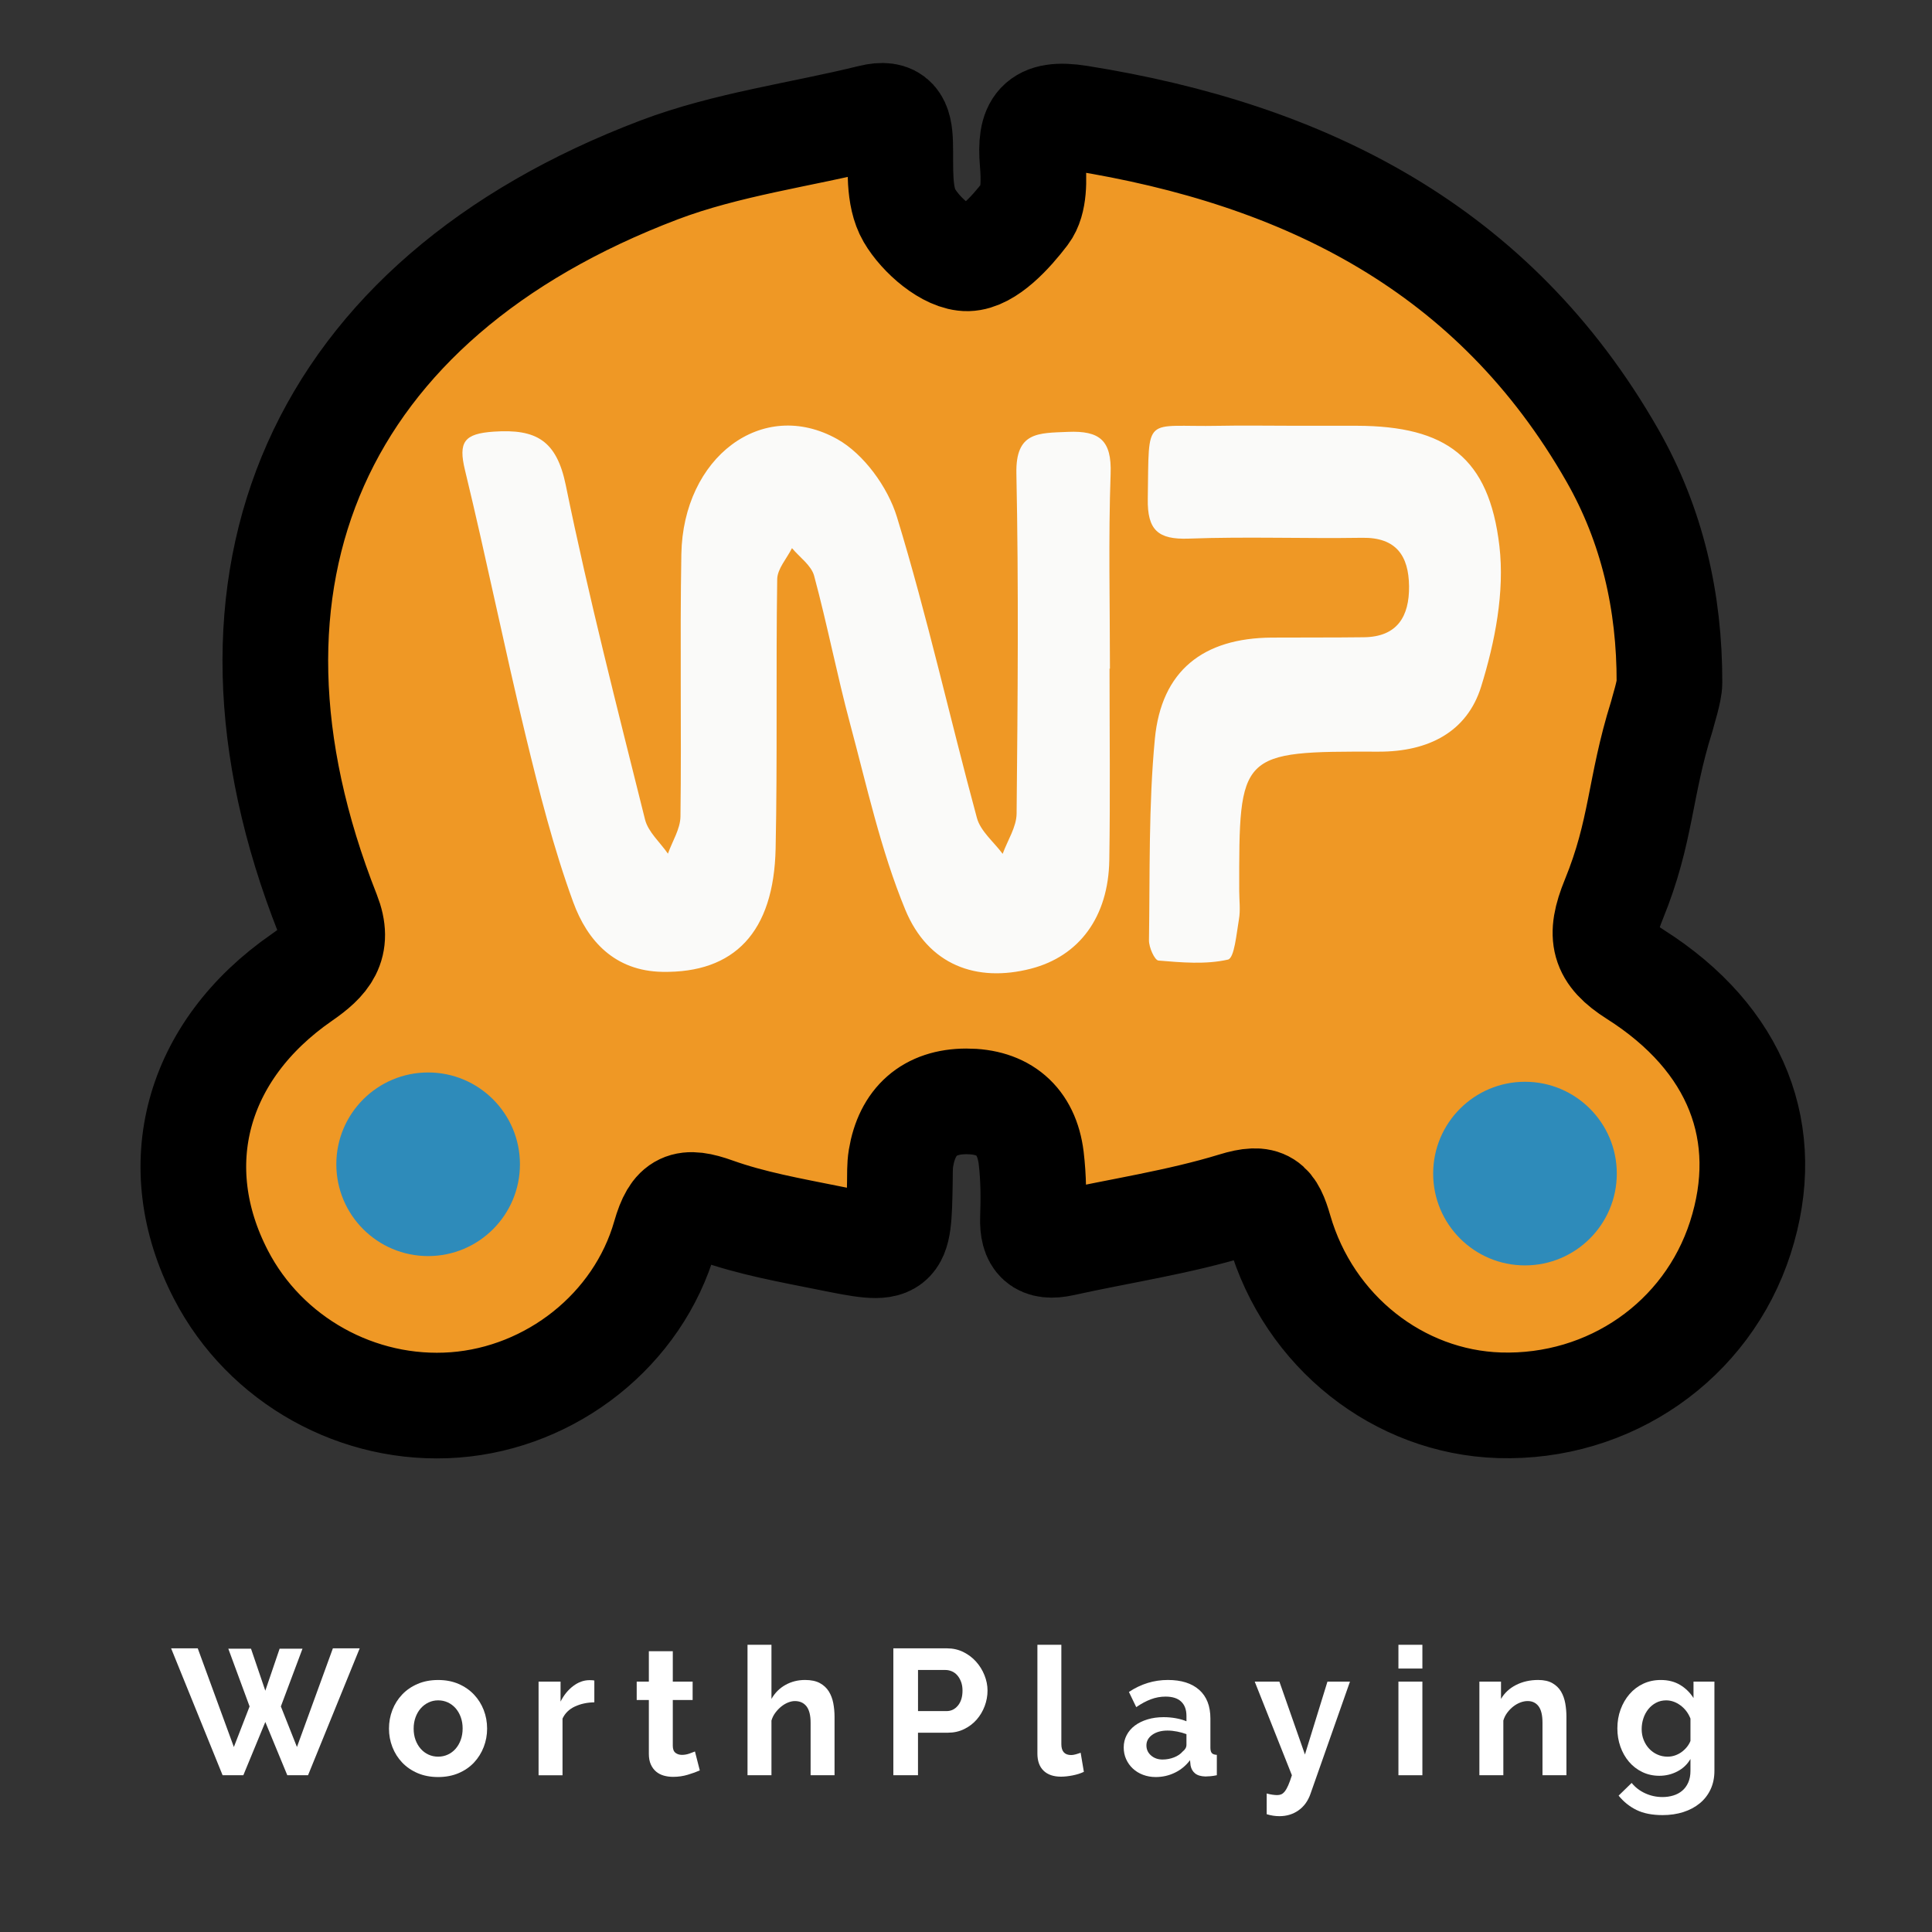 <?xml version="1.0" encoding="UTF-8" standalone="no"?>
<svg
   xmlns:dc="http://purl.org/dc/elements/1.1/"
   xmlns:cc="http://creativecommons.org/ns#"
   xmlns:rdf="http://www.w3.org/1999/02/22-rdf-syntax-ns#"
   xmlns:svg="http://www.w3.org/2000/svg"
   xmlns="http://www.w3.org/2000/svg"
   version="1.1"
   id="Layer_1"
   x="0px"
   y="0px"
   width="256px"
   height="256px"
   viewBox="0 0 256 256"
   enable-background="new 0 0 256 256"
   xml:space="preserve"><rect x="0" y="0" width="256" height="256" fill="#333333" stroke="none"/><defs
   id="defs972" />
<g
   id="g967">
	<g
   id="g939">
		<rect
   x="56.73"
   y="40.887"
   fill-rule="evenodd"
   clip-rule="evenodd"
   fill="#FAFAF9"
   width="145.338"
   height="105.27"
   id="rect929" />
		<path
   fill-rule="evenodd"
   clip-rule="evenodd"
   fill="#EF9825"
   d="M222.91,90.974c-2.953,9.436-5.354,19.099-9.081,28.218    c-2.001,4.893-1.399,7.221,2.842,9.91c13.482,8.545,18.363,21.134,13.93,34.906c-4.398,13.662-17.32,22.649-31.913,22.194    c-13.345-0.415-25.243-9.734-29.147-23.219c-1.023-3.538-1.896-4.554-5.947-3.311c-7.421,2.276-15.188,3.416-22.794,5.097    c-2.931,0.647-4.018-0.466-3.923-3.374c0.088-2.652,0.078-5.339-0.241-7.968c-0.604-4.964-3.706-7.501-8.59-7.491    c-4.89,0.009-7.85,2.653-8.66,7.521c-0.178,1.071-0.123,2.186-0.144,3.28c-0.172,9.088-0.186,9.163-9.476,7.291    c-5.045-1.017-10.172-1.932-14.993-3.651c-3.966-1.414-5.422-0.923-6.649,3.369c-3.572,12.498-15.092,21.451-27.874,22.413    c-12.766,0.959-25.096-5.908-30.97-17.251c-7.451-14.388-3.359-29.655,10.736-39.41c3.148-2.179,5.058-4.203,3.39-8.427    C25.841,76.587,42.138,39.67,87.358,22.516c8.955-3.397,18.716-4.652,28.088-6.964c3.121-0.771,3.751,0.688,3.829,3.431    c0.093,3.244-0.272,6.999,1.221,9.565c1.54,2.647,5.114,5.743,7.728,5.68c2.652-0.063,5.689-3.386,7.651-5.97    c1.217-1.604,1.137-4.52,0.95-6.792c-0.39-4.755,0.714-6.685,6.142-5.82c30.019,4.783,55.037,17.329,70.665,44.679    c5.298,9.271,7.612,19.439,7.584,30.129C221.781,90.626,222.346,90.801,222.91,90.974z M147.02,88.598c0.019,0,0.036,0,0.053,0    c0-8.608-0.213-17.224,0.09-25.822c0.155-4.417-1.431-5.733-5.676-5.55c-3.899,0.167-6.924-0.033-6.81,5.506    c0.308,15.018,0.175,30.049,0.029,45.073c-0.018,1.784-1.203,3.557-1.847,5.334c-1.169-1.578-2.935-2.995-3.413-4.76    c-3.601-13.28-6.579-26.741-10.6-39.886c-1.205-3.938-4.381-8.333-7.896-10.303c-9.935-5.565-20.446,2.406-20.667,15.256    c-0.2,11.578,0.027,23.164-0.117,34.744c-0.021,1.649-1.081,3.284-1.661,4.926c-1.04-1.504-2.622-2.872-3.036-4.53    C81.8,93.866,78.009,79.16,74.972,64.303c-1.22-5.971-3.943-7.484-9.525-7.11c-3.952,0.264-4.743,1.356-3.832,5.114    c2.836,11.701,5.215,23.514,8.047,35.216c1.799,7.424,3.681,14.879,6.3,22.038c1.875,5.121,5.502,9.099,11.789,9.214    c9.561,0.173,14.792-5.247,15.023-16.345c0.247-11.891,0.03-23.79,0.21-35.682c0.021-1.383,1.276-2.746,1.958-4.118    c1.009,1.212,2.559,2.28,2.933,3.665c1.751,6.489,3.022,13.109,4.764,19.602c2.221,8.276,4.062,16.751,7.309,24.629    c3.035,7.36,9.443,9.687,16.641,7.833c6.408-1.651,10.284-6.847,10.4-14.407C147.119,105.503,147.02,97.05,147.02,88.598z     M170.902,56.414c-3.128,0-6.256-0.055-9.383,0.009c-10.081,0.207-9.242-1.689-9.433,9.673c-0.069,4.146,1.361,5.424,5.432,5.274    c7.652-0.281,15.323,0.012,22.985-0.109c4.524-0.071,6.159,2.416,6.203,6.422c0.043,3.97-1.537,6.7-5.975,6.756    c-4.065,0.051-8.132,0.022-12.197,0.046c-9.1,0.053-14.647,4.376-15.51,13.429c-0.841,8.838-0.645,17.777-0.78,26.674    c-0.014,0.933,0.747,2.647,1.258,2.691c3.071,0.256,6.267,0.542,9.206-0.127c0.86-0.196,1.129-3.454,1.459-5.346    c0.211-1.214,0.038-2.495,0.036-3.746c-0.028-18.368-0.028-18.514,18.464-18.461c6.645,0.02,11.733-2.645,13.589-8.612    c1.842-5.924,3.131-12.56,2.424-18.622c-1.374-11.779-7.071-15.905-18.865-15.948C176.845,56.406,173.874,56.416,170.902,56.414z"
   id="path931" />
		<path
   fill-rule="evenodd"
   clip-rule="evenodd"
   fill="none"
   stroke="#000000"
   stroke-width="14"
   stroke-miterlimit="10"
   d="    M230.603,164.007c-4.404,13.664-17.327,22.65-31.921,22.2c-13.344-0.423-25.242-9.738-29.14-23.225    c-1.023-3.54-1.897-4.555-5.953-3.305c-7.42,2.272-15.186,3.408-22.793,5.09c-2.93,0.647-4.02-0.461-3.925-3.372    c0.094-2.648,0.084-5.334-0.235-7.964c-0.61-4.968-3.709-7.503-8.593-7.493c-4.893,0.009-7.85,2.647-8.658,7.521    c-0.179,1.07-0.122,2.188-0.15,3.278c-0.169,9.09-0.178,9.165-9.476,7.287c-5.043-1.015-10.17-1.925-14.988-3.644    c-3.963-1.418-5.419-0.931-6.649,3.362c-3.568,12.499-15.092,21.458-27.872,22.416c-12.772,0.957-25.103-5.907-30.972-17.251    c-7.447-14.388-3.362-29.657,10.733-39.405c3.146-2.179,5.063-4.208,3.391-8.434c-17.562-44.485-1.268-81.401,43.95-98.559    c8.959-3.39,18.717-4.648,28.089-6.958c3.127-0.771,3.756,0.685,3.832,3.427c0.094,3.25-0.272,6.997,1.221,9.57    c1.541,2.647,5.118,5.737,7.729,5.681c2.647-0.066,5.69-3.391,7.653-5.973c1.212-1.605,1.137-4.517,0.949-6.789    c-0.395-4.762,0.714-6.687,6.142-5.823c30.014,4.78,55.04,17.327,70.668,44.683c5.296,9.269,7.605,19.439,7.577,30.126    c0.009,1.134-0.874,3.826-1.04,4.53c-2.958,9.438-2.612,15.088-6.34,24.207c-2.002,4.893-1.4,7.222,2.835,9.907    C230.152,137.646,235.035,150.239,230.603,164.007z"
   id="path933" />
		<circle
   fill-rule="evenodd"
   clip-rule="evenodd"
   fill="#2E8BBA"
   cx="56.73"
   cy="154.272"
   r="12.165"
   id="circle935" />
		<circle
   fill-rule="evenodd"
   clip-rule="evenodd"
   fill="#2E8BBA"
   cx="202.068"
   cy="155.506"
   r="12.166"
   id="circle937" />
	</g>
	<g
   id="g965">
		<path
   d="M30.252,218.462h3.008l1.895,5.565l1.895-5.565h3.031l-2.866,7.649l2.132,5.376l4.76-13.072h3.553l-6.844,16.814h-2.748    l-2.913-7.058l-2.913,7.058h-2.747l-6.821-16.814h3.529l4.784,13.072l2.084-5.376L30.252,218.462z"
   id="path941"
   style="fill:#ffffff" />
		<path
   d="M58.055,235.467c-1.011,0-1.918-0.175-2.724-0.521s-1.488-0.817-2.048-1.409c-0.561-0.592-0.991-1.274-1.291-2.049    c-0.3-0.773-0.45-1.586-0.45-2.438c0-0.868,0.15-1.689,0.45-2.464c0.299-0.772,0.73-1.456,1.291-2.048    c0.56-0.592,1.243-1.062,2.048-1.409s1.713-0.521,2.724-0.521c1.01,0,1.914,0.174,2.711,0.521s1.476,0.817,2.037,1.409    s0.991,1.275,1.291,2.048c0.3,0.774,0.45,1.596,0.45,2.464c0,0.853-0.15,1.665-0.45,2.438c-0.3,0.774-0.727,1.457-1.279,2.049    c-0.553,0.592-1.231,1.063-2.037,1.409S59.065,235.467,58.055,235.467z M54.811,229.049c0,0.553,0.083,1.054,0.249,1.503    c0.166,0.45,0.394,0.841,0.687,1.173c0.292,0.331,0.635,0.588,1.03,0.77c0.395,0.182,0.821,0.272,1.279,0.272    c0.458,0,0.884-0.091,1.279-0.272c0.395-0.182,0.738-0.438,1.03-0.77c0.292-0.332,0.521-0.727,0.687-1.185    c0.166-0.457,0.249-0.963,0.249-1.516c0-0.536-0.083-1.033-0.249-1.491c-0.166-0.458-0.395-0.854-0.687-1.185    c-0.292-0.332-0.636-0.588-1.03-0.77c-0.395-0.182-0.821-0.272-1.279-0.272c-0.458,0-0.884,0.095-1.279,0.284    c-0.395,0.189-0.738,0.45-1.03,0.781c-0.292,0.332-0.521,0.727-0.687,1.185C54.894,228.015,54.811,228.512,54.811,229.049z"
   id="path943"
   style="fill:#ffffff" />
		<path
   d="M78.753,225.567c-0.963,0.016-1.824,0.201-2.582,0.557c-0.758,0.354-1.303,0.888-1.634,1.599v7.507h-3.173V222.82h2.913    v2.652c0.426-0.853,0.983-1.54,1.669-2.061c0.687-0.521,1.409-0.781,2.167-0.781c0.173,0,0.304,0.004,0.391,0.012    s0.169,0.02,0.249,0.035V225.567z"
   id="path945"
   style="fill:#ffffff" />
		<path
   d="M92.726,234.59c-0.426,0.189-0.951,0.379-1.575,0.568c-0.624,0.189-1.275,0.284-1.954,0.284    c-0.442,0-0.856-0.056-1.243-0.165c-0.387-0.11-0.727-0.288-1.019-0.533s-0.525-0.561-0.698-0.947    c-0.174-0.387-0.261-0.856-0.261-1.409v-7.129h-1.61v-2.438h1.61v-4.026h3.173v4.026h2.629v2.438h-2.629v6.063    c0,0.441,0.119,0.754,0.355,0.936s0.521,0.271,0.853,0.271s0.655-0.055,0.971-0.165s0.568-0.205,0.758-0.284L92.726,234.59z"
   id="path947"
   style="fill:#ffffff" />
		<path
   d="M110.582,235.229h-3.173v-6.963c0-0.979-0.182-1.701-0.544-2.167c-0.364-0.465-0.876-0.698-1.54-0.698    c-0.284,0-0.584,0.063-0.9,0.189c-0.316,0.127-0.616,0.304-0.9,0.533c-0.284,0.229-0.545,0.501-0.782,0.816    c-0.237,0.316-0.411,0.663-0.521,1.042v7.247h-3.173v-17.288h3.173v7.176c0.458-0.806,1.078-1.425,1.859-1.859    c0.781-0.434,1.646-0.651,2.593-0.651c0.805,0,1.46,0.139,1.965,0.415s0.9,0.644,1.184,1.101c0.284,0.459,0.481,0.979,0.592,1.563    c0.11,0.584,0.166,1.184,0.166,1.8V235.229z"
   id="path949"
   style="fill:#ffffff" />
		<path
   d="M118.373,235.229v-16.814h7.128c0.773,0,1.488,0.162,2.143,0.485c0.655,0.324,1.22,0.75,1.693,1.279    s0.845,1.129,1.112,1.8c0.27,0.671,0.404,1.346,0.404,2.024c0,0.711-0.127,1.401-0.379,2.072    c-0.254,0.671-0.609,1.268-1.066,1.788c-0.458,0.521-1.011,0.939-1.658,1.255c-0.648,0.316-1.358,0.474-2.131,0.474h-3.979v5.637    H118.373z M121.641,226.728h3.79c0.6,0,1.101-0.244,1.503-0.734c0.403-0.489,0.604-1.152,0.604-1.989    c0-0.426-0.063-0.809-0.189-1.148c-0.126-0.339-0.292-0.628-0.497-0.864c-0.206-0.237-0.446-0.415-0.723-0.533    s-0.556-0.178-0.84-0.178h-3.647V226.728z"
   id="path951"
   style="fill:#ffffff" />
		<path
   d="M137.461,217.941h3.173v13.167c0,0.964,0.435,1.445,1.303,1.445c0.174,0,0.375-0.032,0.604-0.095    c0.229-0.063,0.445-0.135,0.65-0.214l0.427,2.534c-0.427,0.206-0.924,0.363-1.492,0.474s-1.081,0.166-1.539,0.166    c-0.995,0-1.765-0.265-2.31-0.793c-0.544-0.529-0.816-1.283-0.816-2.262V217.941z"
   id="path953"
   style="fill:#ffffff" />
		<path
   d="M153.138,235.467c-0.6,0-1.16-0.1-1.682-0.297c-0.521-0.197-0.971-0.474-1.35-0.828c-0.379-0.355-0.675-0.771-0.888-1.244    c-0.214-0.474-0.32-0.994-0.32-1.563c0-0.584,0.131-1.125,0.391-1.622c0.261-0.498,0.624-0.92,1.09-1.268    c0.466-0.347,1.022-0.619,1.67-0.816c0.646-0.197,1.357-0.296,2.131-0.296c0.553,0,1.094,0.047,1.622,0.142    c0.529,0.095,0.999,0.229,1.409,0.402v-0.71c0-0.821-0.232-1.452-0.698-1.895s-1.157-0.663-2.072-0.663    c-0.663,0-1.311,0.118-1.942,0.354c-0.631,0.237-1.278,0.585-1.941,1.042l-0.971-2.013c1.594-1.058,3.315-1.587,5.162-1.587    c1.784,0,3.17,0.438,4.156,1.314c0.986,0.877,1.48,2.144,1.48,3.802v3.859c0,0.332,0.063,0.568,0.189,0.711    c0.126,0.142,0.347,0.222,0.663,0.236v2.7c-0.3,0.063-0.58,0.106-0.841,0.13c-0.261,0.024-0.485,0.036-0.675,0.036    c-0.601-0.017-1.058-0.154-1.374-0.415c-0.315-0.26-0.513-0.611-0.592-1.054l-0.071-0.687c-0.553,0.727-1.224,1.278-2.013,1.657    C154.882,235.277,154.038,235.467,153.138,235.467z M154.038,233.146c0.536,0,1.045-0.095,1.527-0.284    c0.481-0.189,0.856-0.441,1.125-0.758c0.347-0.269,0.521-0.568,0.521-0.9v-1.421c-0.379-0.142-0.789-0.256-1.231-0.343    s-0.868-0.131-1.278-0.131c-0.821,0-1.492,0.187-2.014,0.557c-0.521,0.371-0.781,0.841-0.781,1.409    c0,0.537,0.205,0.983,0.616,1.338C152.933,232.968,153.438,233.146,154.038,233.146z"
   id="path955"
   style="fill:#ffffff" />
		<path
   d="M167.845,237.646c0.284,0.078,0.545,0.134,0.781,0.165c0.237,0.032,0.441,0.048,0.616,0.048    c0.205,0,0.387-0.036,0.544-0.106c0.158-0.071,0.312-0.201,0.462-0.391s0.3-0.454,0.45-0.794c0.149-0.34,0.312-0.785,0.485-1.338    l-4.926-12.409h3.269l3.386,9.662l2.984-9.662h2.984l-5.234,14.872c-0.331,0.947-0.86,1.678-1.587,2.19    c-0.726,0.513-1.57,0.77-2.533,0.77c-0.554,0-1.113-0.087-1.682-0.26V237.646z"
   id="path957"
   style="fill:#ffffff" />
		<path
   d="M185.299,221.091v-3.149h3.174v3.149H185.299z M185.299,235.229V222.82h3.174v12.409H185.299z"
   id="path959"
   style="fill:#ffffff" />
		<path
   d="M207.56,235.229h-3.173v-6.963c0-0.994-0.175-1.721-0.521-2.179c-0.348-0.458-0.829-0.687-1.444-0.687    c-0.316,0-0.64,0.063-0.972,0.189c-0.331,0.127-0.643,0.304-0.935,0.533c-0.293,0.229-0.557,0.501-0.794,0.816    c-0.236,0.316-0.41,0.663-0.521,1.042v7.247h-3.174V222.82h2.865v2.297c0.458-0.789,1.121-1.405,1.989-1.848    c0.868-0.441,1.848-0.663,2.938-0.663c0.772,0,1.404,0.143,1.895,0.427c0.489,0.284,0.868,0.655,1.137,1.113    c0.268,0.458,0.453,0.979,0.557,1.563c0.102,0.585,0.153,1.177,0.153,1.776V235.229z"
   id="path961"
   style="fill:#ffffff" />
		<path
   d="M219.874,235.301c-0.82,0-1.574-0.166-2.262-0.498c-0.687-0.331-1.274-0.785-1.764-1.361s-0.869-1.243-1.137-2.001    c-0.269-0.758-0.402-1.563-0.402-2.416c0-0.899,0.142-1.736,0.426-2.51s0.679-1.453,1.185-2.037    c0.505-0.584,1.108-1.042,1.812-1.373c0.702-0.332,1.479-0.498,2.332-0.498c0.979,0,1.832,0.218,2.559,0.651    c0.726,0.435,1.317,1.015,1.775,1.741v-2.179h2.771v11.817c0,0.915-0.17,1.736-0.51,2.463c-0.34,0.726-0.816,1.342-1.433,1.847    c-0.615,0.506-1.342,0.893-2.179,1.161c-0.837,0.268-1.753,0.402-2.747,0.402c-1.374,0-2.522-0.225-3.446-0.675    c-0.923-0.45-1.717-1.086-2.38-1.906l1.729-1.682c0.474,0.584,1.069,1.042,1.788,1.373c0.718,0.332,1.487,0.498,2.309,0.498    c0.489,0,0.959-0.067,1.409-0.202c0.45-0.134,0.845-0.343,1.184-0.627c0.34-0.284,0.608-0.647,0.806-1.09s0.296-0.963,0.296-1.563    v-1.563c-0.411,0.711-0.987,1.26-1.729,1.646C221.524,235.107,220.727,235.301,219.874,235.301z M220.964,232.767    c0.347,0,0.679-0.056,0.995-0.166c0.315-0.11,0.604-0.261,0.864-0.45c0.26-0.189,0.493-0.41,0.698-0.663    c0.205-0.252,0.363-0.521,0.474-0.805v-2.96c-0.284-0.727-0.727-1.311-1.326-1.753c-0.601-0.441-1.231-0.663-1.895-0.663    c-0.489,0-0.936,0.106-1.338,0.319c-0.402,0.214-0.746,0.498-1.03,0.853c-0.284,0.355-0.502,0.763-0.651,1.22    c-0.15,0.458-0.225,0.932-0.225,1.421c0,0.506,0.086,0.979,0.26,1.421c0.174,0.442,0.415,0.829,0.723,1.161    c0.308,0.331,0.671,0.592,1.09,0.781C220.021,232.672,220.475,232.767,220.964,232.767z"
   id="path963"
   style="fill:#ffffff" />
	</g>
</g>
</svg>
